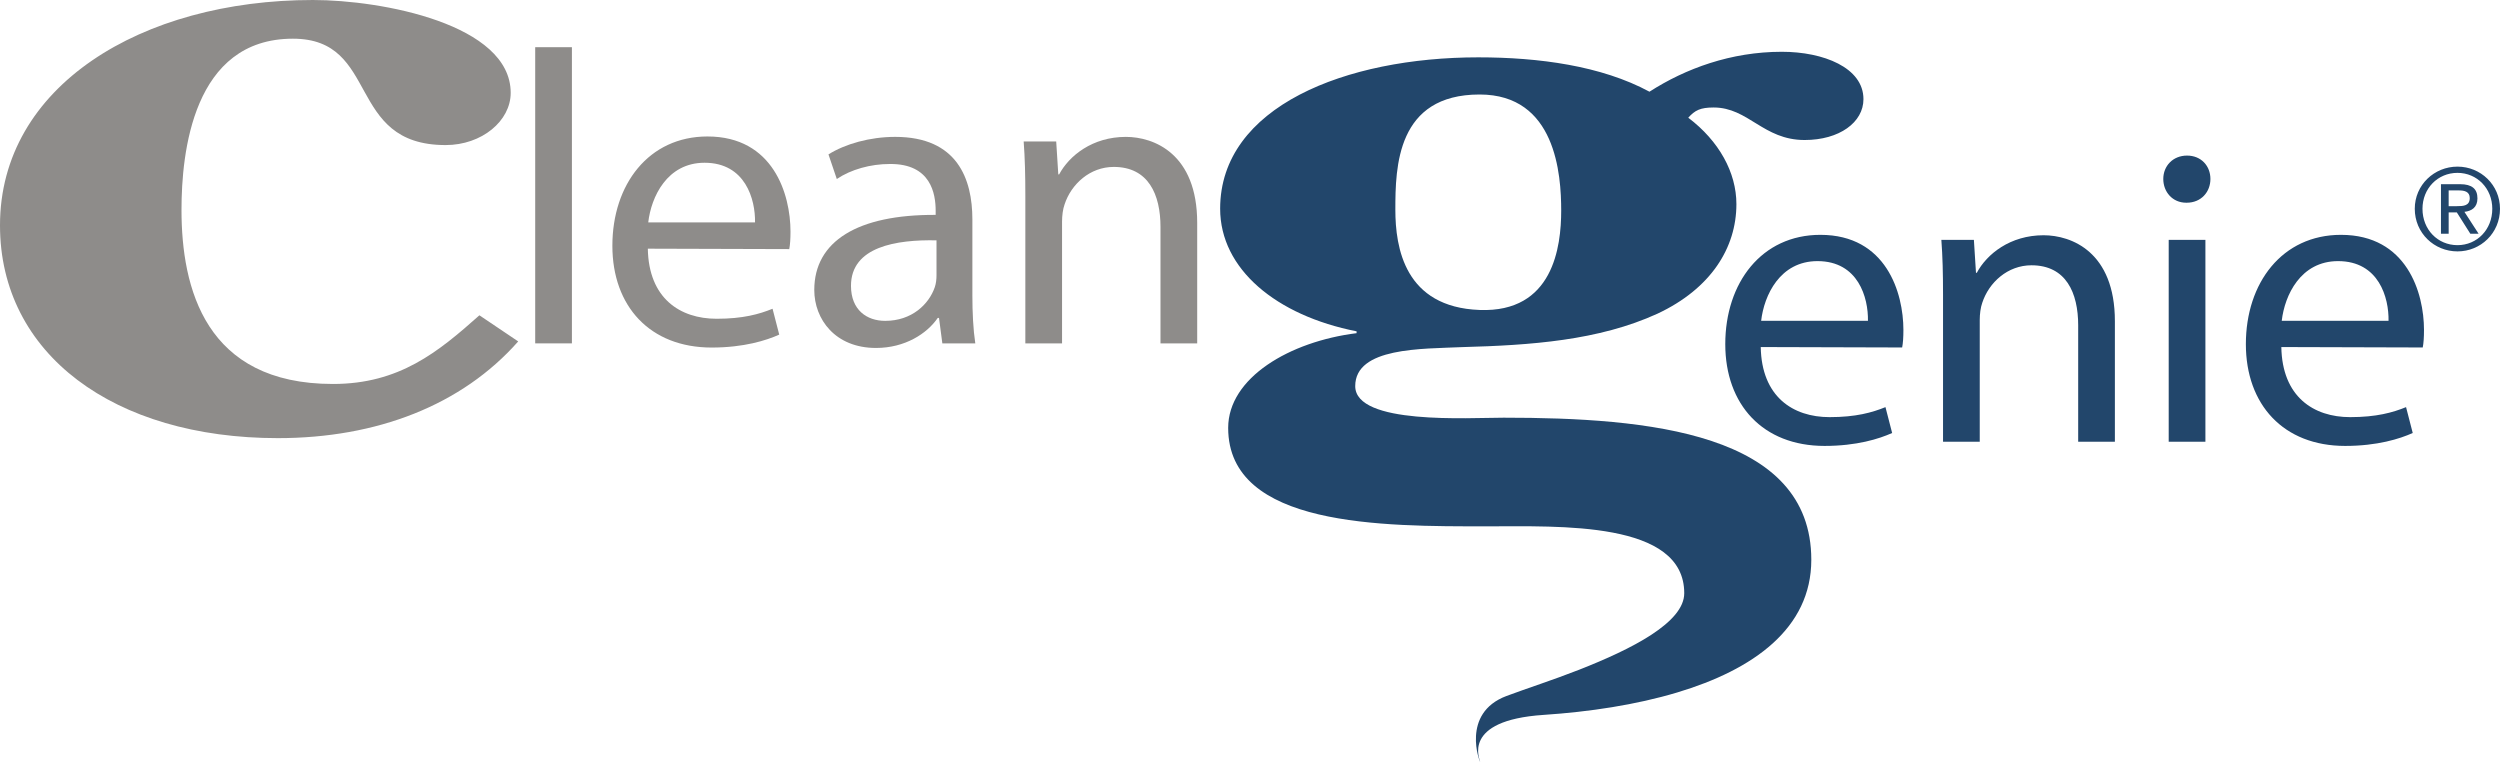 <?xml version="1.0" encoding="utf-8"?>
<!-- Generator: Adobe Illustrator 16.0.4, SVG Export Plug-In . SVG Version: 6.00 Build 0)  -->
<!DOCTYPE svg PUBLIC "-//W3C//DTD SVG 1.1//EN" "http://www.w3.org/Graphics/SVG/1.1/DTD/svg11.dtd">
<svg version="1.1" id="Layer_1" xmlns="http://www.w3.org/2000/svg" xmlns:xlink="http://www.w3.org/1999/xlink" x="0px" y="0px"
	 width="308.99px" height="94.144px" viewBox="0 0 308.99 94.144" enable-background="new 0 0 308.99 94.144" xml:space="preserve">
<g>
	<g>
		<path fill="#8E8C8A" d="M64.048,42.198c-6.961,7.889-17.48,11.954-29.703,11.954C14.078,54.151,0,43.751,0,27.853
			C0,10.64,17.482,0,38.677,0C47.186,0,63.12,2.988,63.12,11.476c0,3.466-3.558,6.454-8.044,6.454
			c-12.376,0-8.045-13.148-18.874-13.148c-12.376,0-13.77,14.105-13.77,21.158c0,9.682,2.94,21.517,18.72,21.517
			c8.2,0,12.996-3.945,18.101-8.487L64.048,42.198z"/>
	</g>
	<path fill="#22466B" d="M220.232,6.4c5.125,0,10.083,1.952,10.083,5.854c0,2.87-2.975,5.051-7.272,5.051
		c-5.125,0-6.942-4.02-11.241-4.02c-1.652,0-2.313,0.346-3.141,1.264c3.802,2.868,5.951,6.772,5.951,10.674
		c0,5.395-3.141,10.446-9.752,13.545c-7.275,3.329-15.704,3.904-24.135,4.133c-4.959,0.229-13.225,0-13.225,4.821
		c0,4.82,14.052,3.902,18.348,3.902c17.854,0,38.021,1.836,38.021,17.562c0,8.496-7.175,13.583-16.578,16.401
		c-5.107,1.533-10.874,2.396-16.506,2.77c-10.264,0.681-7.85,5.577-7.85,5.778c0,0.202-2.447-5.979,3.266-8.117
		c2.512-0.94,5.744-1.975,8.938-3.228c6.574-2.581,13.025-5.854,13.025-9.472c0-8.953-15.372-8.265-24.464-8.265
		c-12.729,0-31.904,0.115-31.904-12.167c0-6.199,7.605-10.675,15.87-11.708v-0.23c-9.918-1.951-16.862-7.691-16.862-15.152
		c0-12.627,15.54-18.71,31.904-18.71c7.438,0,15.206,1.031,21.158,4.247C208.331,8.466,213.951,6.4,220.232,6.4z M172.46,25.915
		c0,4.706,1.156,12.052,10.414,12.396c9.092,0.344,10.084-7.805,10.084-12.282c0-4.476-0.662-14.349-10.084-14.349
		C172.625,11.68,172.46,20.635,172.46,25.915z"/>
	<path fill="#8E8C8A" d="M66.149,5.833h4.537v36.606h-4.537V5.833z"/>
	<path fill="#8E8C8A" d="M80.069,30.736c0.103,6.135,3.97,8.662,8.507,8.662c3.248,0,5.259-0.567,6.909-1.237l0.825,3.196
		c-1.598,0.722-4.382,1.599-8.352,1.599c-7.63,0-12.271-5.104-12.271-12.58c0-7.579,4.486-13.508,11.755-13.508
		c8.146,0,10.26,7.167,10.26,11.755c0,0.928-0.051,1.65-0.154,2.166L80.069,30.736z M93.319,27.488
		c0.052-2.836-1.186-7.373-6.238-7.373c-4.64,0-6.6,4.228-6.96,7.373H93.319z"/>
	<path fill="#8E8C8A" d="M120.181,36.458c0,2.166,0.103,4.279,0.361,5.981h-4.073l-0.412-3.145h-0.155
		c-1.341,1.959-4.073,3.712-7.631,3.712c-5.052,0-7.63-3.557-7.63-7.167c0-6.032,5.362-9.332,15.003-9.28v-0.516
		c0-2.062-0.567-5.826-5.671-5.774c-2.372,0-4.795,0.67-6.548,1.856l-1.031-3.042c2.062-1.289,5.104-2.166,8.25-2.166
		c7.682,0,9.538,5.207,9.538,10.208V36.458z M115.747,29.705c-4.95-0.103-10.569,0.773-10.569,5.62c0,2.991,1.959,4.331,4.228,4.331
		c3.3,0,5.414-2.062,6.136-4.176c0.154-0.464,0.206-0.979,0.206-1.443V29.705z"/>
	<path fill="#8E8C8A" d="M126.728,24.24c0-2.629-0.051-4.692-0.206-6.754h4.021l0.258,4.073h0.103c1.237-2.32,4.125-4.64,8.249-4.64
		c3.455,0,8.816,2.062,8.816,10.621v14.9h-4.537V28.055c0-4.021-1.495-7.424-5.774-7.424c-2.938,0-5.259,2.114-6.083,4.64
		c-0.207,0.567-0.31,1.392-0.31,2.114v15.055h-4.537V24.24z"/>
	<path fill="#22466B" d="M217.621,42.894c0.103,6.135,3.97,8.662,8.507,8.662c3.248,0,5.259-0.567,6.908-1.237l0.825,3.197
		c-1.599,0.722-4.382,1.598-8.353,1.598c-7.63,0-12.271-5.104-12.271-12.58c0-7.579,4.485-13.508,11.755-13.508
		c8.146,0,10.261,7.167,10.261,11.755c0,0.928-0.052,1.65-0.155,2.166L217.621,42.894z M230.871,39.646
		c0.052-2.836-1.186-7.373-6.238-7.373c-4.641,0-6.6,4.228-6.961,7.373H230.871z"/>
	<path fill="#22466B" d="M240.151,36.397c0-2.629-0.052-4.692-0.207-6.754h4.021l0.258,4.073h0.104
		c1.237-2.32,4.125-4.64,8.249-4.64c3.454,0,8.816,2.062,8.816,10.621v14.9h-4.537V40.212c0-4.021-1.495-7.424-5.774-7.424
		c-2.938,0-5.259,2.114-6.084,4.641c-0.206,0.567-0.309,1.392-0.309,2.114v15.055h-4.537V36.397z"/>
	<path fill="#22466B" d="M270.209,25.055c-1.701,0-2.836-1.34-2.836-2.939c0-1.598,1.186-2.887,2.938-2.887s2.888,1.289,2.888,2.887
		c0,1.599-1.135,2.939-2.938,2.939H270.209z M268.043,54.597V29.644h4.537v24.954H268.043z"/>
	<path fill="#22466B" d="M281.964,42.894c0.103,6.135,3.97,8.662,8.507,8.662c3.248,0,5.259-0.567,6.908-1.237l0.825,3.197
		c-1.599,0.722-4.383,1.598-8.353,1.598c-7.63,0-12.271-5.104-12.271-12.58c0-7.579,4.485-13.508,11.755-13.508
		c8.146,0,10.261,7.167,10.261,11.755c0,0.928-0.052,1.65-0.155,2.166L281.964,42.894z M295.214,39.646
		c0.052-2.836-1.186-7.373-6.238-7.373c-4.641,0-6.6,4.228-6.961,7.373H295.214z"/>
	<path fill="#22466B" d="M303.737,20.594c2.857,0,5.253,2.255,5.253,5.211c0,3.011-2.396,5.267-5.253,5.267
		c-2.872,0-5.281-2.256-5.281-5.267C298.456,22.849,300.865,20.594,303.737,20.594z M303.737,30.301c2.423,0,4.3-1.933,4.3-4.496
		c0-2.508-1.877-4.44-4.3-4.44c-2.451,0-4.328,1.933-4.328,4.44C299.409,28.368,301.286,30.301,303.737,30.301z M301.692,22.765
		h2.367c1.456,0,2.143,0.574,2.143,1.751c0,1.106-0.7,1.568-1.61,1.667l1.751,2.703h-1.022l-1.667-2.633h-1.009v2.633h-0.952V22.765
		z M302.645,25.482h0.994c0.841,0,1.611-0.042,1.611-1.009c0-0.812-0.7-0.938-1.345-0.938h-1.261V25.482z"/>
</g>
</svg>
